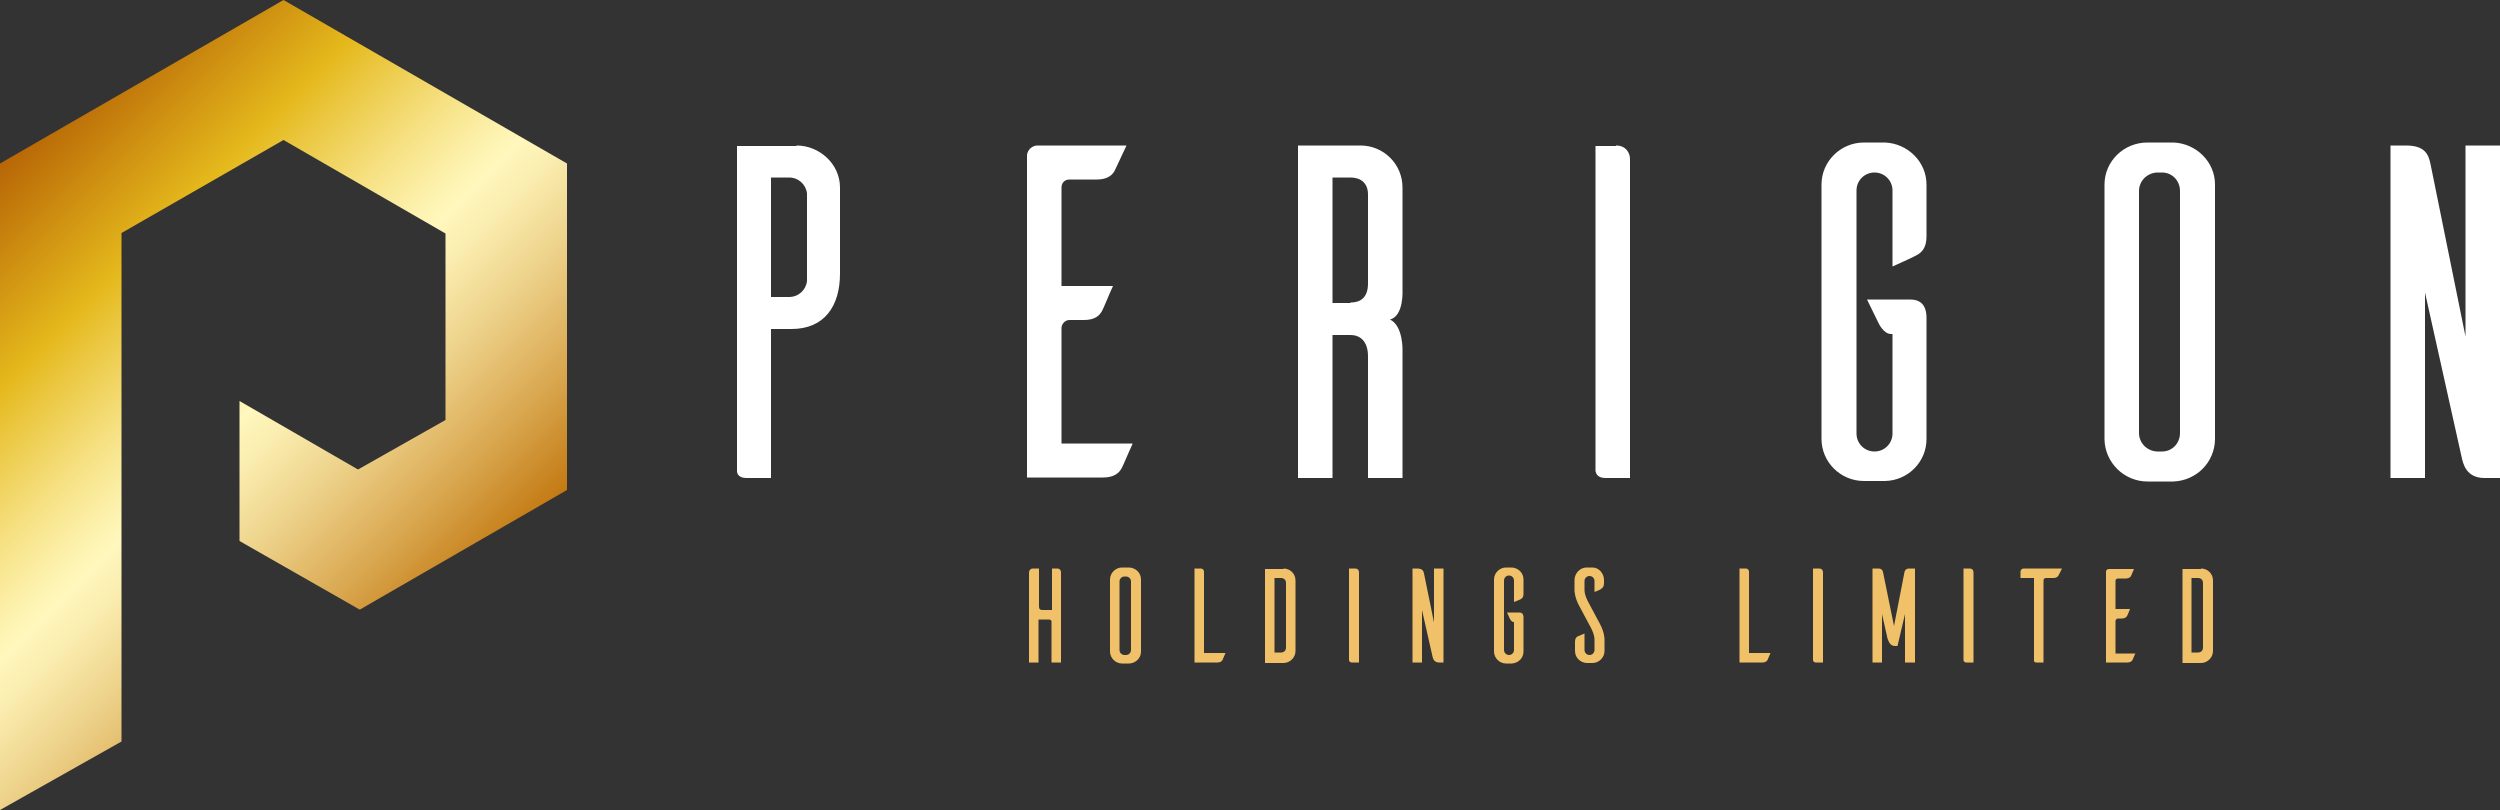 <svg version="1.1" id="Layer_1" xmlns="http://www.w3.org/2000/svg" x="0" y="0" width="500" height="162" viewBox="0 0 500 162" xml:space="preserve"><rect x="0" y="0" width="500" height="162" fill="#333333" stroke="none"/><style>.st1{fill:#f0c168}.st2{fill:#fff}</style><linearGradient id="SVGID_1_" gradientUnits="userSpaceOnUse" x1="-3.978" y1="36.632" x2="85.393" y2="126.003"><stop offset="0" stop-color="#b76606"/><stop offset=".254" stop-color="#e5b91c"/><stop offset=".311" stop-color="#ebc740"/><stop offset=".429" stop-color="#f6e183"/><stop offset=".514" stop-color="#fcf1ad"/><stop offset=".557" stop-color="#fff7bd"/><stop offset=".613" stop-color="#faedaf"/><stop offset=".719" stop-color="#edd28a"/><stop offset=".862" stop-color="#d9a750"/><stop offset="1" stop-color="#c37911"/></linearGradient><path d="M56.7 0L0 32.7V162l24.3-13.7V46.6L56.7 28l32.4 18.7V84l-17.5 9.9-23.7-13.7v28l24 13.7h.1L113.4 98V32.7L56.7 0z" fill="url(#SVGID_1_)"/><path class="st1" d="M211.4 113.7c.6 0 .8.4.8.8v18h-1.9v-8.2c0-.2-.2-.4-.5-.4h-2.1v8.6h-1.9v-18c0-.3.2-.8.8-.8h1.2v7.6c0 .5.2.7.7.7h1.9v-8.3h1zM225.9 113.5c1.3.1 2.3 1.1 2.3 2.4v14.4c0 1.3-1 2.3-2.3 2.4h-1.5c-1.3 0-2.4-1.1-2.4-2.4v-14.4c0-1.3 1.1-2.4 2.4-2.4h1.5zm-.7 17.5c.6 0 1-.5 1-1v-13.7c0-.6-.5-1-1-1h-.3c-.6 0-1 .5-1 1V130c0 .6.5 1 1 1h.3zM245.1 130.6c-.2.5-.5 1.2-.6 1.4-.1.2-.4.5-1 .5h-4.6v-18.8h1.3c.3 0 .6.3.6.6v16.3h4.3zM256.7 113.7c1.3 0 2.4 1 2.4 2.4v14.1c0 1.3-1.1 2.4-2.4 2.4H253v-18.8h3.7zm.5 2.9c0-.7-.5-1-1-1h-1.3v14.9h1.3c.5 0 1-.3 1-1v-12.9zM271 113.7c.6 0 .8.4.8.8v18h-1.4c-.5 0-.5-.3-.6-.4v-18.4h1.2zM288.7 132.5h-.9c-1 0-1.2-.8-1.3-1.2l-2.1-9.3v10.5h-1.9v-18.8h.9c1.1 0 1.3.5 1.4 1l2 9.8v-10.8h1.9v18.8zM304.7 118.8c0 .6-.3.9-.5 1-.1.1-.9.4-1.4.6v-4.3c0-.6-.5-1-1-1-.6 0-1 .5-1 1V130c0 .6.5 1 1 1 .6 0 1-.5 1-1v-5.6h-.1c-.4 0-.7-.6-.7-.6l-.6-1.3h2.4c.6 0 .9.3.9 1v6.8c0 1.3-1 2.3-2.3 2.4h-1.2c-1.3 0-2.4-1.1-2.4-2.4v-14.4c0-1.3 1.1-2.4 2.4-2.4h1.2c1.3.1 2.3 1.1 2.3 2.4v2.9zM318.9 118.4v-2.2c0-.6-.5-1-1-1-.6 0-1 .5-1 1v1.8c0 1.1.8 2.5.8 2.5l2.3 4.3c.9 1.7.9 3 .9 3v2.4c0 1.3-1.1 2.4-2.4 2.4h-1.2c-1.3-.1-2.3-1.1-2.3-2.4v-1.9c0-.6.3-.9.5-1 .2-.1.9-.4 1.4-.6v3.3c0 .6.5 1 1 1 .6 0 1-.5 1-1v-2.1c0-1.1-.8-2.5-.8-2.5l-2.3-4.3c-.9-1.7-.9-3-.9-3V116c0-1.3 1.1-2.5 2.4-2.5h1.2c1.3 0 2.3 1.2 2.3 2.5v.7c0 .6-.3.9-.5 1-.1.2-.9.5-1.4.7zM354.1 130.6c-.2.5-.5 1.2-.6 1.4-.1.2-.4.5-1 .5h-4.6v-18.8h1.3c.3 0 .6.3.6.6v16.3h4.3zM363.8 113.7c.6 0 .8.4.8.8v18h-1.4c-.5 0-.5-.3-.6-.4v-18.4h1.2zM382.9 132.5H381v-9.7l-1.5 6.4h-.5c-1.1 0-1.3-1.1-1.5-1.5l-1.1-4.9v9.7h-1.9v-18.8h1.2c.8 0 .9.7.9.7l2.2 10.8 2.1-10.8c0-.1.2-.7.9-.7h1.2v18.8zM393.9 113.7c.6 0 .8.4.8.8v18h-1.4c-.5 0-.5-.3-.6-.4v-18.4h1.2zM411.7 115.1c-.1.2-.4.5-1 .5h-1.5c-.3 0-.5.2-.5.5v16.4h-1.4c-.5 0-.5-.3-.5-.4v-16.5h-2.7v-1.3c0-.3.3-.6.6-.6h7.7l-.7 1.4zM427.1 130.6c-.2.5-.5 1.2-.6 1.4-.1.2-.4.5-1 .5h-4.3v-18.2c0-.3.3-.5.6-.5h5l-.6 1.4c-.1.2-.4.5-1 .5h-1.6c-.3 0-.5.2-.5.5v5.6h2.9c-.2.5-.5 1.3-.6 1.4-.1.2-.4.5-1 .5h-.8c-.2 0-.5.2-.5.5v6.5h4zM440.2 113.7c1.3 0 2.4 1 2.4 2.4v14.1c0 1.3-1.1 2.4-2.4 2.4h-3.7v-18.8h3.7zm.4 2.9c0-.7-.5-1-1-1h-1.3v14.9h1.3c.5 0 1-.3 1-1v-12.9z"/><g><path class="st2" d="M159.3 29.1c4.6 0 8.7 3.7 8.7 8.4v17.2c0 6.5-3.1 11.1-9.7 11.1h-4.1v29.8h-4.9c-1.6 0-1.9-.9-1.9-1.4v-65h11.9zm2.1 9.6c-.2-1.8-1.7-3.2-3.6-3.2h-3.6v23.9h3.6c1.9 0 3.4-1.4 3.6-3.2V38.7zM226.5 88.8c-.8 1.7-1.9 4.4-2.2 4.9-.5.9-1.5 1.8-3.7 1.8h-15.2V31c.1-1 1-1.9 2.1-1.9h17.8L223 34c-.4.9-1.4 1.9-3.6 1.9h-5.5c-1 0-1.6.7-1.6 1.6v19.7h10.3c-.8 1.7-1.9 4.5-2.2 5-.5.9-1.4 1.8-3.6 1.8h-2.9c-.9 0-1.6.8-1.6 1.6v23.1h14.2zM273.6 95.6V71.3c0-3.2-1.7-4.3-3.5-4.3h-3.6v28.6h-6.9V29.1h12.5c4.6 0 8.4 3.7 8.4 8.4V58s.3 5.2-2.5 5.9c2.7 1.3 2.5 6.3 2.5 6.3v25.4h-6.9zm-3.5-35.1c1.8 0 3.5-.8 3.5-3.8V38.9c0-2.5-1.7-3.4-3.5-3.4h-3.6v25.1h3.6zM323.2 29.1c2 0 2.8 1.5 2.8 2.7v63.8h-4.9c-1.6 0-1.9-.9-2-1.4v-65h4.1zM385.3 47.3c0 2.3-1 3.2-1.9 3.7-.5.3-3.1 1.5-4.9 2.3V38.1c0-2-1.6-3.6-3.6-3.6s-3.6 1.6-3.6 3.6v48.6c0 2 1.6 3.6 3.6 3.6s3.6-1.6 3.6-3.6V66.8h-.3c-1.5 0-2.5-2.2-2.5-2.2l-2.3-4.7h8.6c2.1 0 3.3 1.1 3.3 3.7v24.2c0 4.6-3.7 8.3-8.3 8.4h-4.2c-4.7 0-8.5-3.8-8.5-8.4V36.9c0-4.6 3.8-8.4 8.5-8.4h4.2c4.6.2 8.3 3.9 8.3 8.4v10.4zM434.7 28.5c4.6.2 8.3 3.9 8.3 8.4v51c-.1 4.6-3.7 8.2-8.3 8.4h-5.2c-4.7 0-8.5-3.8-8.6-8.4v-51c0-4.6 3.8-8.4 8.6-8.4h5.2zm-2.3 61.8c2 0 3.6-1.6 3.6-3.7V38.2c0-2.1-1.6-3.7-3.6-3.7h-1c-2 .1-3.6 1.7-3.6 3.7v48.4c0 2 1.6 3.6 3.6 3.7h1zM500 95.6h-3.1c-3.7 0-4.3-2.9-4.6-4.3L485 58.5v37.1h-6.9V29.1h3.1c3.8 0 4.5 1.8 4.9 3.7l7 34.5V29.1h6.9v66.5z"/></g></svg>